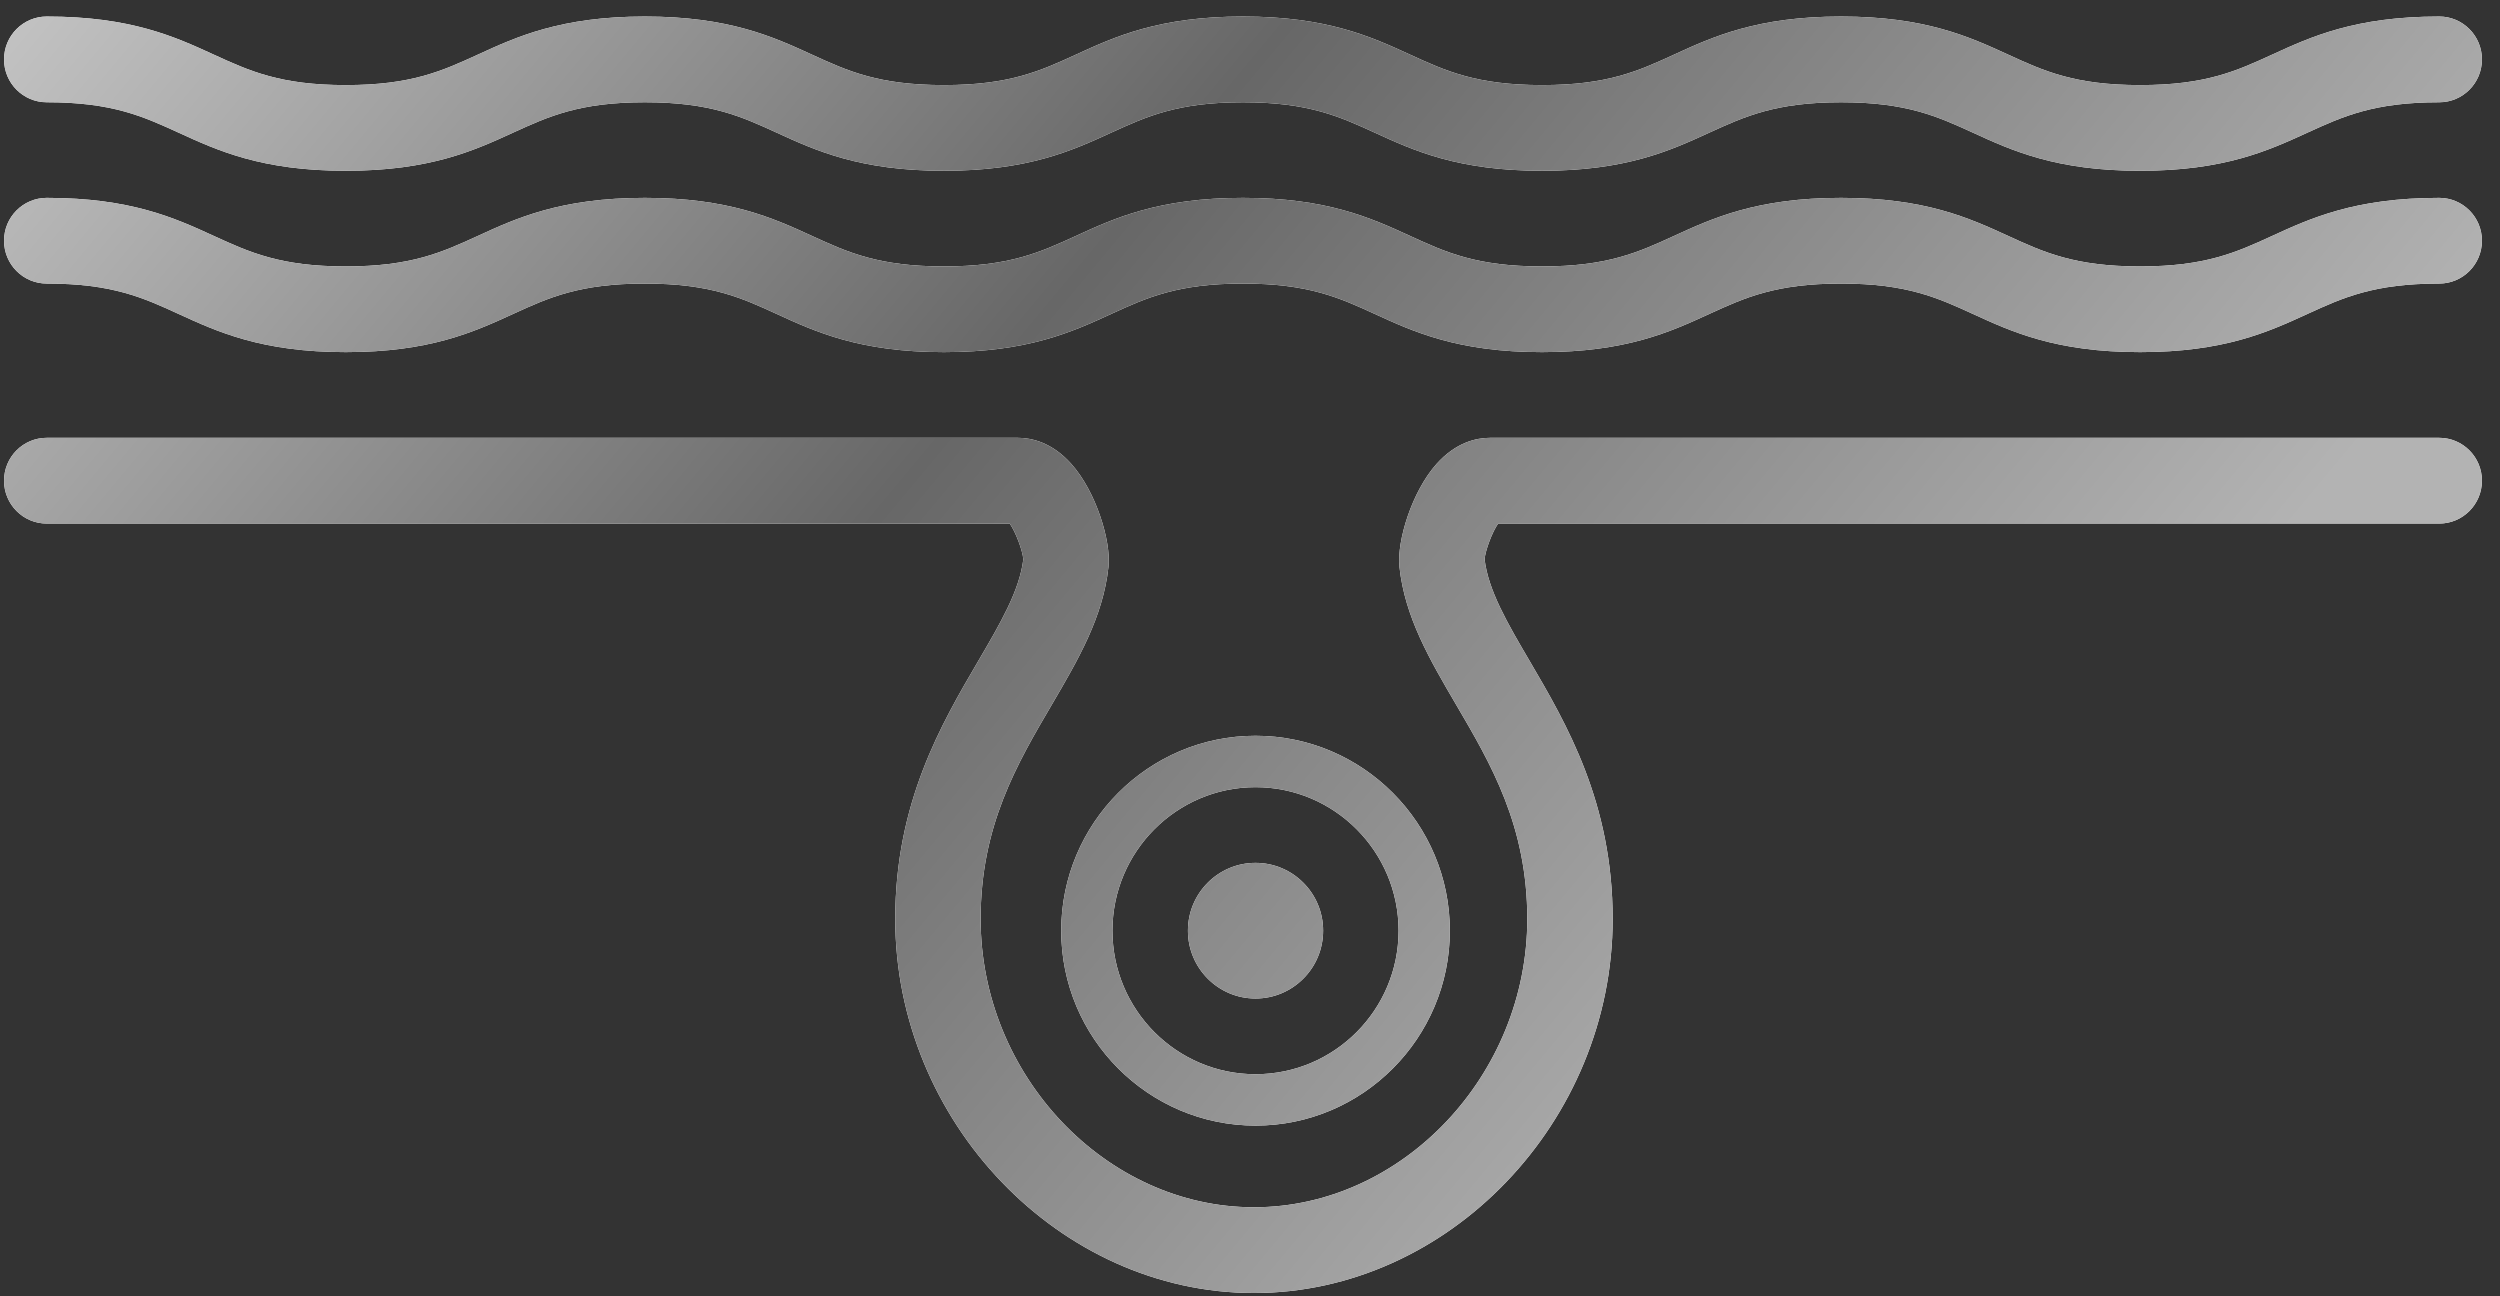 <svg xmlns="http://www.w3.org/2000/svg" xmlns:xlink="http://www.w3.org/1999/xlink" width="54px" height="28px"><rect width="100%" height="100%" fill="#333333" stroke="none"/><defs><linearGradient id="PSgrad_0" x1="0%" x2="92.05%" y1="0%" y2="39.073%"><stop offset="0%" stop-color="rgb(197,197,197)" stop-opacity="1"></stop><stop offset="48%" stop-color="rgb(103,103,103)" stop-opacity="1"></stop><stop offset="100%" stop-color="rgb(179,179,179)" stop-opacity="1"></stop></linearGradient></defs><path fill-rule="evenodd" fill="rgb(255, 255, 255)" d="M52.687,6.125 C51.273,6.125 50.609,6.429 49.841,6.781 C48.998,7.168 48.043,7.606 46.227,7.606 C44.411,7.606 43.456,7.168 42.614,6.781 C41.845,6.429 41.181,6.125 39.767,6.125 C38.354,6.125 37.690,6.429 36.921,6.781 C36.079,7.168 35.124,7.606 33.308,7.606 C31.492,7.606 30.537,7.168 29.694,6.781 C28.926,6.429 28.262,6.125 26.848,6.125 C25.434,6.125 24.770,6.429 24.002,6.781 C23.160,7.168 22.205,7.606 20.389,7.606 C18.573,7.606 17.618,7.168 16.775,6.781 C16.007,6.429 15.343,6.125 13.929,6.125 C12.515,6.125 11.851,6.429 11.083,6.781 C10.240,7.168 9.285,7.606 7.469,7.606 C5.654,7.606 4.699,7.168 3.856,6.781 C3.088,6.429 2.424,6.125 1.010,6.125 C0.500,6.125 0.087,5.711 0.087,5.199 C0.087,4.688 0.500,4.274 1.010,4.274 C2.826,4.274 3.781,4.711 4.623,5.098 C5.392,5.450 6.056,5.755 7.469,5.755 C8.883,5.755 9.547,5.450 10.316,5.098 C11.158,4.711 12.113,4.274 13.929,4.274 C15.745,4.274 16.700,4.711 17.543,5.098 C18.311,5.450 18.975,5.755 20.389,5.755 C21.803,5.755 22.466,5.450 23.235,5.098 C24.077,4.711 25.032,4.274 26.848,4.274 C28.664,4.274 29.619,4.711 30.462,5.098 C31.230,5.450 31.894,5.755 33.308,5.755 C34.722,5.755 35.386,5.450 36.154,5.098 C36.996,4.711 37.952,4.274 39.767,4.274 C41.583,4.274 42.538,4.711 43.381,5.098 C44.149,5.450 44.813,5.755 46.227,5.755 C47.641,5.755 48.305,5.450 49.073,5.098 C49.916,4.711 50.871,4.274 52.687,4.274 C53.196,4.274 53.610,4.688 53.610,5.199 C53.610,5.711 53.196,6.125 52.687,6.125 ZM52.687,2.209 C51.273,2.209 50.609,2.514 49.841,2.865 C48.998,3.252 48.043,3.689 46.227,3.689 C44.411,3.689 43.456,3.252 42.614,2.865 C41.845,2.514 41.181,2.209 39.767,2.209 C38.354,2.209 37.690,2.514 36.921,2.865 C36.079,3.252 35.124,3.689 33.308,3.689 C31.492,3.689 30.537,3.252 29.694,2.865 C28.926,2.514 28.262,2.209 26.848,2.209 C25.434,2.209 24.770,2.514 24.002,2.865 C23.160,3.252 22.205,3.689 20.389,3.689 C18.573,3.689 17.618,3.252 16.775,2.865 C16.007,2.514 15.343,2.209 13.929,2.209 C12.515,2.209 11.851,2.514 11.083,2.865 C10.240,3.252 9.285,3.689 7.469,3.689 C5.654,3.689 4.699,3.252 3.856,2.865 C3.088,2.514 2.424,2.209 1.010,2.209 C0.500,2.209 0.087,1.795 0.087,1.283 C0.087,0.772 0.500,0.357 1.010,0.357 C2.826,0.357 3.781,0.795 4.623,1.182 C5.392,1.534 6.056,1.838 7.469,1.838 C8.883,1.838 9.547,1.534 10.316,1.182 C11.158,0.795 12.113,0.357 13.929,0.357 C15.745,0.357 16.700,0.795 17.543,1.182 C18.311,1.534 18.975,1.838 20.389,1.838 C21.803,1.838 22.466,1.534 23.235,1.182 C24.077,0.795 25.032,0.357 26.848,0.357 C28.664,0.357 29.619,0.795 30.462,1.182 C31.230,1.534 31.894,1.838 33.308,1.838 C34.722,1.838 35.386,1.534 36.154,1.182 C36.996,0.795 37.952,0.357 39.767,0.357 C41.583,0.357 42.538,0.795 43.381,1.182 C44.149,1.534 44.813,1.838 46.227,1.838 C47.641,1.838 48.305,1.534 49.073,1.182 C49.916,0.795 50.871,0.357 52.687,0.357 C53.196,0.357 53.610,0.772 53.610,1.283 C53.610,1.795 53.196,2.209 52.687,2.209 ZM27.119,24.313 C24.805,24.313 22.922,22.424 22.922,20.103 C22.922,17.781 24.805,15.893 27.119,15.893 C29.434,15.893 31.317,17.781 31.317,20.103 C31.317,22.424 29.434,24.313 27.119,24.313 ZM27.119,17.003 C25.415,17.003 24.029,18.394 24.029,20.103 C24.029,21.812 25.415,23.203 27.119,23.203 C28.823,23.203 30.209,21.812 30.209,20.103 C30.209,18.394 28.823,17.003 27.119,17.003 ZM27.119,21.568 C26.313,21.568 25.659,20.911 25.659,20.103 C25.659,19.293 26.313,18.638 27.119,18.638 C27.926,18.638 28.580,19.293 28.580,20.103 C28.580,20.911 27.926,21.568 27.119,21.568 ZM1.010,9.457 L21.984,9.457 C22.282,9.457 22.723,9.555 23.139,10.019 C23.672,10.613 24.003,11.685 23.943,12.245 C23.827,13.329 23.291,14.244 22.723,15.214 C21.965,16.505 21.182,17.840 21.182,19.850 C21.182,23.226 23.886,26.077 27.085,26.077 C30.285,26.077 32.989,23.226 32.989,19.850 C32.989,17.840 32.206,16.505 31.448,15.214 C30.880,14.244 30.344,13.329 30.228,12.245 C30.168,11.685 30.499,10.613 31.031,10.019 C31.447,9.555 31.889,9.457 32.186,9.457 L52.687,9.457 C53.196,9.457 53.610,9.871 53.610,10.383 C53.610,10.894 53.196,11.309 52.687,11.309 L32.360,11.309 C32.232,11.489 32.084,11.887 32.067,12.080 C32.149,12.758 32.562,13.462 33.039,14.275 C33.839,15.639 34.834,17.337 34.834,19.850 C34.834,24.229 31.286,27.929 27.085,27.929 C22.885,27.929 19.337,24.229 19.337,19.850 C19.337,17.337 20.332,15.640 21.132,14.275 C21.608,13.462 22.021,12.758 22.104,12.080 C22.087,11.887 21.938,11.489 21.810,11.309 L1.010,11.309 C0.500,11.309 0.087,10.894 0.087,10.383 C0.087,9.871 0.500,9.457 1.010,9.457 Z"></path><path fill="url(#PSgrad_0)" d="M52.687,6.125 C51.273,6.125 50.609,6.429 49.841,6.781 C48.998,7.168 48.043,7.606 46.227,7.606 C44.411,7.606 43.456,7.168 42.614,6.781 C41.845,6.429 41.181,6.125 39.767,6.125 C38.354,6.125 37.690,6.429 36.921,6.781 C36.079,7.168 35.124,7.606 33.308,7.606 C31.492,7.606 30.537,7.168 29.694,6.781 C28.926,6.429 28.262,6.125 26.848,6.125 C25.434,6.125 24.770,6.429 24.002,6.781 C23.160,7.168 22.205,7.606 20.389,7.606 C18.573,7.606 17.618,7.168 16.775,6.781 C16.007,6.429 15.343,6.125 13.929,6.125 C12.515,6.125 11.851,6.429 11.083,6.781 C10.240,7.168 9.285,7.606 7.469,7.606 C5.654,7.606 4.699,7.168 3.856,6.781 C3.088,6.429 2.424,6.125 1.010,6.125 C0.500,6.125 0.087,5.711 0.087,5.199 C0.087,4.688 0.500,4.274 1.010,4.274 C2.826,4.274 3.781,4.711 4.623,5.098 C5.392,5.450 6.056,5.755 7.469,5.755 C8.883,5.755 9.547,5.450 10.316,5.098 C11.158,4.711 12.113,4.274 13.929,4.274 C15.745,4.274 16.700,4.711 17.543,5.098 C18.311,5.450 18.975,5.755 20.389,5.755 C21.803,5.755 22.466,5.450 23.235,5.098 C24.077,4.711 25.032,4.274 26.848,4.274 C28.664,4.274 29.619,4.711 30.462,5.098 C31.230,5.450 31.894,5.755 33.308,5.755 C34.722,5.755 35.386,5.450 36.154,5.098 C36.996,4.711 37.952,4.274 39.767,4.274 C41.583,4.274 42.538,4.711 43.381,5.098 C44.149,5.450 44.813,5.755 46.227,5.755 C47.641,5.755 48.305,5.450 49.073,5.098 C49.916,4.711 50.871,4.274 52.687,4.274 C53.196,4.274 53.610,4.688 53.610,5.199 C53.610,5.711 53.196,6.125 52.687,6.125 ZM52.687,2.209 C51.273,2.209 50.609,2.514 49.841,2.865 C48.998,3.252 48.043,3.689 46.227,3.689 C44.411,3.689 43.456,3.252 42.614,2.865 C41.845,2.514 41.181,2.209 39.767,2.209 C38.354,2.209 37.690,2.514 36.921,2.865 C36.079,3.252 35.124,3.689 33.308,3.689 C31.492,3.689 30.537,3.252 29.694,2.865 C28.926,2.514 28.262,2.209 26.848,2.209 C25.434,2.209 24.770,2.514 24.002,2.865 C23.160,3.252 22.205,3.689 20.389,3.689 C18.573,3.689 17.618,3.252 16.775,2.865 C16.007,2.514 15.343,2.209 13.929,2.209 C12.515,2.209 11.851,2.514 11.083,2.865 C10.240,3.252 9.285,3.689 7.469,3.689 C5.654,3.689 4.699,3.252 3.856,2.865 C3.088,2.514 2.424,2.209 1.010,2.209 C0.500,2.209 0.087,1.795 0.087,1.283 C0.087,0.772 0.500,0.357 1.010,0.357 C2.826,0.357 3.781,0.795 4.623,1.182 C5.392,1.534 6.056,1.838 7.469,1.838 C8.883,1.838 9.547,1.534 10.316,1.182 C11.158,0.795 12.113,0.357 13.929,0.357 C15.745,0.357 16.700,0.795 17.543,1.182 C18.311,1.534 18.975,1.838 20.389,1.838 C21.803,1.838 22.466,1.534 23.235,1.182 C24.077,0.795 25.032,0.357 26.848,0.357 C28.664,0.357 29.619,0.795 30.462,1.182 C31.230,1.534 31.894,1.838 33.308,1.838 C34.722,1.838 35.386,1.534 36.154,1.182 C36.996,0.795 37.952,0.357 39.767,0.357 C41.583,0.357 42.538,0.795 43.381,1.182 C44.149,1.534 44.813,1.838 46.227,1.838 C47.641,1.838 48.305,1.534 49.073,1.182 C49.916,0.795 50.871,0.357 52.687,0.357 C53.196,0.357 53.610,0.772 53.610,1.283 C53.610,1.795 53.196,2.209 52.687,2.209 ZM27.119,24.313 C24.805,24.313 22.922,22.424 22.922,20.103 C22.922,17.781 24.805,15.893 27.119,15.893 C29.434,15.893 31.317,17.781 31.317,20.103 C31.317,22.424 29.434,24.313 27.119,24.313 ZM27.119,17.003 C25.415,17.003 24.029,18.394 24.029,20.103 C24.029,21.812 25.415,23.203 27.119,23.203 C28.823,23.203 30.209,21.812 30.209,20.103 C30.209,18.394 28.823,17.003 27.119,17.003 ZM27.119,21.568 C26.313,21.568 25.659,20.911 25.659,20.103 C25.659,19.293 26.313,18.638 27.119,18.638 C27.926,18.638 28.580,19.293 28.580,20.103 C28.580,20.911 27.926,21.568 27.119,21.568 ZM1.010,9.457 L21.984,9.457 C22.282,9.457 22.723,9.555 23.139,10.019 C23.672,10.613 24.003,11.685 23.943,12.245 C23.827,13.329 23.291,14.244 22.723,15.214 C21.965,16.505 21.182,17.840 21.182,19.850 C21.182,23.226 23.886,26.077 27.085,26.077 C30.285,26.077 32.989,23.226 32.989,19.850 C32.989,17.840 32.206,16.505 31.448,15.214 C30.880,14.244 30.344,13.329 30.228,12.245 C30.168,11.685 30.499,10.613 31.031,10.019 C31.447,9.555 31.889,9.457 32.186,9.457 L52.687,9.457 C53.196,9.457 53.610,9.871 53.610,10.383 C53.610,10.894 53.196,11.309 52.687,11.309 L32.360,11.309 C32.232,11.489 32.084,11.887 32.067,12.080 C32.149,12.758 32.562,13.462 33.039,14.275 C33.839,15.639 34.834,17.337 34.834,19.850 C34.834,24.229 31.286,27.929 27.085,27.929 C22.885,27.929 19.337,24.229 19.337,19.850 C19.337,17.337 20.332,15.640 21.132,14.275 C21.608,13.462 22.021,12.758 22.104,12.080 C22.087,11.887 21.938,11.489 21.810,11.309 L1.010,11.309 C0.500,11.309 0.087,10.894 0.087,10.383 C0.087,9.871 0.500,9.457 1.010,9.457 Z"></path></svg>